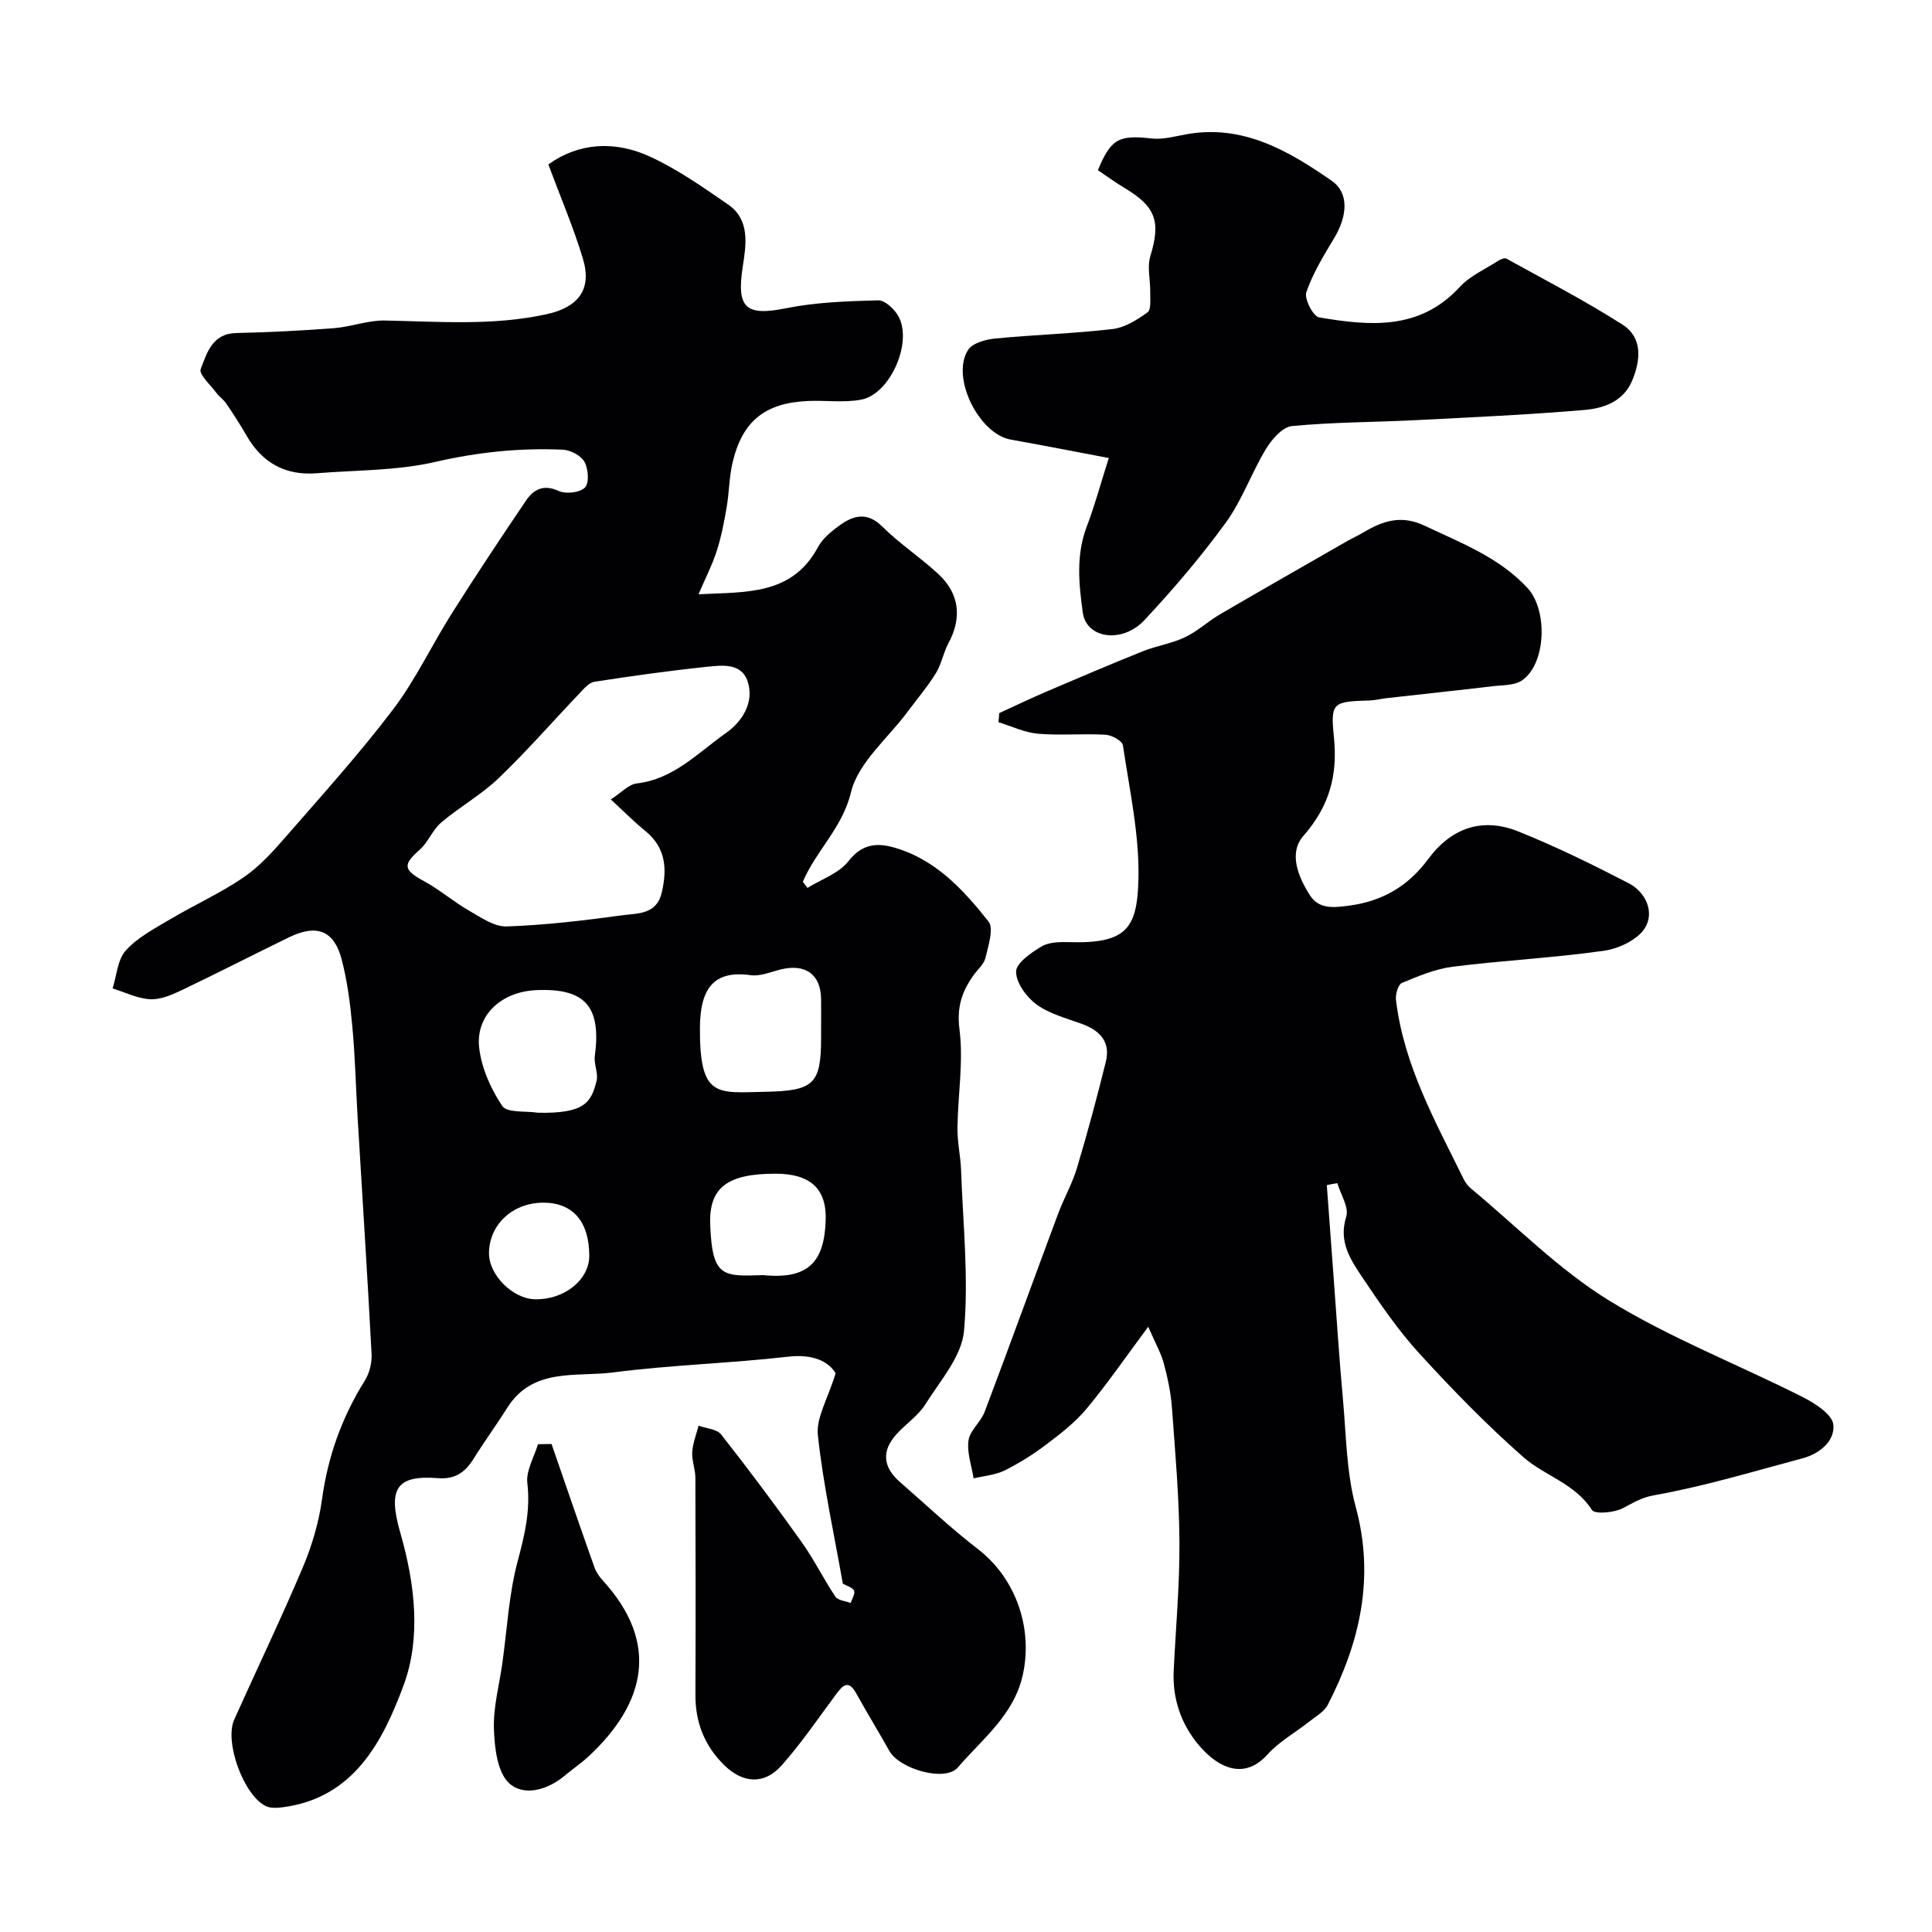 <svg enable-background="new 0 0 400 400" viewBox="0 0 400 400" xmlns="http://www.w3.org/2000/svg"><g fill="#010103"><path d="m174.5 327.88c-1.79-10.16-4.05-20.38-5.17-30.73-.39-3.6 2.05-7.5 3.68-12.83-1.39-2.37-4.61-4.03-9.78-3.44-12.08 1.39-24.28 1.71-36.33 3.27-7.62.99-16.58-1.09-21.87 7.31-2.26 3.58-4.77 7.01-7.01 10.61-1.72 2.75-3.83 4.24-7.28 3.97-8.72-.69-10.49 2.18-7.86 11.31 3.05 10.59 4.33 21.76.67 31.6-4.25 11.44-10.23 23.34-25.06 25.23-1.15.15-2.53.22-3.51-.27-4.57-2.29-8.55-13.28-6.49-17.88 4.72-10.52 9.72-20.92 14.21-31.54 1.88-4.45 3.3-9.24 3.96-14.02 1.22-8.9 4.11-17.02 8.86-24.61.98-1.56 1.51-3.74 1.41-5.59-.86-16.31-1.92-32.61-2.89-48.92-.37-6.26-.51-12.55-1.09-18.79-.44-4.7-1.03-9.44-2.23-13.99-1.57-5.94-5.17-7.28-10.84-4.53-7.48 3.63-14.88 7.45-22.38 11.02-2.01.96-4.33 1.94-6.45 1.82-2.61-.15-5.16-1.44-7.74-2.24.86-2.67 1.02-5.97 2.74-7.86 2.44-2.7 5.93-4.52 9.14-6.43 5.02-2.98 10.4-5.4 15.2-8.67 3.3-2.25 6.11-5.36 8.76-8.41 7.56-8.68 15.29-17.24 22.23-26.39 4.68-6.17 8.02-13.34 12.19-19.92 4.96-7.85 10.1-15.59 15.3-23.27 1.57-2.32 3.6-3.51 6.8-2.04 1.49.68 4.4.35 5.44-.72.91-.94.71-3.87-.1-5.31-.73-1.31-2.91-2.45-4.5-2.52-8.9-.39-17.62.51-26.41 2.54-7.93 1.83-16.32 1.68-24.51 2.34-6.52.53-11.33-2.17-14.57-7.83-1.29-2.26-2.72-4.44-4.18-6.6-.55-.81-1.43-1.4-2.02-2.19-1.22-1.64-3.69-3.87-3.27-4.94 1.28-3.31 2.36-7.36 7.36-7.47 6.77-.15 13.54-.49 20.28-1.01 3.51-.27 7-1.65 10.47-1.58 11.23.21 22.43 1.14 33.57-1.32 6.48-1.43 9.37-5.1 7.47-11.43-1.94-6.47-4.62-12.71-7.17-19.56 6.22-4.49 13.67-4.99 20.96-1.66 5.73 2.62 11.01 6.34 16.24 9.94 4.62 3.18 3.74 8.37 3.06 12.8-1.34 8.63.55 10.38 8.94 8.69 6.22-1.25 12.7-1.47 19.07-1.64 1.41-.04 3.4 1.82 4.21 3.3 3 5.43-1.73 16.16-7.74 17.27-3.56.66-7.34.11-11.01.27-8.9.4-13.59 4.18-15.6 12.8-.7 3.01-.69 6.18-1.22 9.25-.52 3.02-1.1 6.07-2.04 8.98-.93 2.89-2.34 5.62-3.78 8.99 9.88-.52 19.33.26 24.73-9.76.98-1.82 2.83-3.32 4.57-4.57 2.88-2.06 5.68-2.74 8.77.33 3.6 3.57 7.92 6.4 11.64 9.86 4.36 4.06 4.83 9.08 2.04 14.26-1.06 1.96-1.43 4.31-2.59 6.19-1.73 2.8-3.89 5.34-5.86 8-4.09 5.51-10.24 10.53-11.73 16.67-1.79 7.42-7.25 12.11-9.97 18.54.32.42.64.85.96 1.27 2.88-1.79 6.51-3.01 8.47-5.52 2.66-3.41 5.6-3.86 9.05-2.95 8.75 2.32 14.64 8.71 19.95 15.41 1.16 1.46-.04 5.03-.61 7.52-.31 1.32-1.61 2.42-2.47 3.61-2.41 3.37-3.51 6.61-2.92 11.22.85 6.68-.33 13.6-.42 20.42-.04 2.92.65 5.83.75 8.76.39 11.09 1.6 22.27.61 33.25-.48 5.29-4.94 10.33-8.02 15.22-1.47 2.34-3.98 4-5.89 6.09-3.22 3.51-2.91 6.89.66 9.99 5.34 4.65 10.5 9.54 16.1 13.85 7.75 5.95 11.43 16.14 9.36 25.89-1.8 8.45-8.39 13.4-13.5 19.35-2.63 3.06-12.07.32-14.17-3.43-2.23-3.98-4.62-7.87-6.83-11.87-1.67-3.02-2.84-1.68-4.25.21-3.68 4.95-7.16 10.1-11.25 14.69-3.58 4.02-8.01 3.67-11.82-.05-4.09-4-6.02-8.83-6-14.56.06-15 .04-29.99-.01-44.99-.01-1.77-.76-3.56-.65-5.3.11-1.84.85-3.65 1.31-5.47 1.59.58 3.78.69 4.67 1.82 5.75 7.31 11.32 14.77 16.72 22.35 2.55 3.58 4.49 7.58 6.94 11.23.53.79 2.08.89 3.16 1.31.28-.86.96-1.88.71-2.54-.25-.65-1.45-.95-2.33-1.46zm-48.04-162.37c2.19-1.4 3.7-3.12 5.38-3.31 7.68-.89 12.71-6.4 18.47-10.44 3.3-2.32 5.94-6.32 4.47-10.71-1.3-3.89-5.41-3.31-8.59-2.98-7.73.81-15.43 1.89-23.11 3.08-1.12.17-2.17 1.41-3.05 2.35-5.6 5.87-10.94 12.01-16.79 17.61-3.6 3.45-8.09 5.95-11.91 9.2-1.79 1.52-2.68 4.08-4.45 5.63-3.54 3.11-3.38 4.17.93 6.51 3.24 1.76 6.09 4.25 9.3 6.09 2.46 1.41 5.23 3.36 7.8 3.27 8.02-.28 16.03-1.23 23.99-2.32 3.12-.43 7.06-.09 8.12-4.73 1.13-4.94.83-9.27-3.43-12.73-2.32-1.89-4.43-4.03-7.13-6.52zm43.54 47.87c0-2.17.02-4.33 0-6.5-.06-5.14-3.23-7.43-8.39-6.16-2.05.51-4.22 1.46-6.19 1.18-7.66-1.07-10.47 2.75-10.51 10.93-.06 14.62 3.54 13.41 13.64 13.21 9.91-.2 11.45-1.59 11.45-11.16 0-.51 0-1.01 0-1.5zm-58.6 17c9.71.2 11-2.18 12.11-6.57.4-1.58-.58-3.48-.36-5.15 1.37-10.28-1.98-14.12-12.15-13.66-7.19.32-12.56 5.18-11.79 11.94.48 4.19 2.41 8.52 4.78 12.05 1 1.46 4.86.99 7.41 1.39zm46.58 33.62c9.4.93 12.68-2.72 12.97-11.35.22-6.59-3.23-9.64-10.38-9.65-9.94 0-13.81 2.83-13.53 10.51.41 10.96 2.58 10.77 10.94 10.49zm-45.48-15c-6.35 0-11.23 4.53-11.26 10.46-.02 4.51 4.91 9.45 9.54 9.54 6.03.13 11.21-4.01 11.22-8.97.01-7.09-3.39-11.03-9.5-11.03z"/><path d="m274.7 245.37c.49 6.67.98 13.34 1.48 20.01.6 8.06 1.11 16.13 1.85 24.18.69 7.51.71 15.24 2.66 22.43 3.98 14.7.87 28.01-5.78 40.96-.75 1.46-2.52 2.43-3.9 3.53-2.87 2.27-6.21 4.11-8.61 6.79-4.62 5.14-9.94 3.06-14.17-1.92-3.63-4.27-5.52-9.59-5.23-15.43.43-8.9 1.25-17.81 1.19-26.71-.06-9.29-.88-18.58-1.56-27.85-.23-3.06-.88-6.12-1.68-9.09-.57-2.12-1.7-4.08-3.22-7.58-4.76 6.39-8.51 11.86-12.74 16.94-2.34 2.82-5.34 5.15-8.29 7.38-2.72 2.06-5.65 3.92-8.7 5.43-1.94.96-4.27 1.12-6.43 1.64-.41-2.63-1.41-5.34-1.05-7.86.3-2.08 2.54-3.8 3.34-5.91 5.15-13.63 10.11-27.33 15.2-40.99 1.19-3.2 2.93-6.23 3.91-9.49 2.18-7.28 4.16-14.63 5.98-22.01 1.02-4.11-1.23-6.48-4.98-7.84-3.2-1.17-6.69-2.06-9.36-4.01-2.08-1.52-4.25-4.49-4.24-6.8.01-1.79 3.12-3.93 5.27-5.21 1.54-.92 3.78-.96 5.69-.9 11.9.35 14.11-2.81 14.37-12.98.23-9.23-1.85-18.54-3.21-27.77-.14-.92-2.32-2.12-3.6-2.19-4.65-.27-9.35.18-13.98-.21-2.78-.24-5.46-1.55-8.18-2.38.05-.63.1-1.26.15-1.89 3.32-1.52 6.61-3.1 9.96-4.53 6.58-2.82 13.17-5.63 19.82-8.29 2.83-1.13 5.96-1.59 8.69-2.89 2.6-1.24 4.79-3.32 7.3-4.78 8.7-5.08 17.46-10.07 26.2-15.08 1.13-.65 2.33-1.18 3.45-1.85 4.02-2.4 7.83-3.67 12.67-1.37 7.56 3.58 15.36 6.52 21.26 12.86 4.23 4.55 3.93 15.62-1.07 19.13-1.57 1.11-4.07.99-6.17 1.24-7.31.87-14.64 1.64-21.96 2.47-1.14.13-2.27.43-3.41.47-7.61.25-8.2.3-7.45 7.57.82 7.98-.96 14.36-6.33 20.49-3.11 3.55-1.03 8.51 1.34 12.24 1.87 2.94 4.85 2.64 8.31 2.16 6.97-.97 12.15-4.15 16.22-9.64 4.81-6.49 11.24-8.67 18.66-5.69 7.79 3.13 15.36 6.85 22.82 10.71 3.59 1.86 5.38 5.99 3.39 9.25-1.5 2.45-5.43 4.3-8.52 4.74-10.38 1.47-20.89 1.99-31.29 3.3-3.6.45-7.13 1.95-10.52 3.36-.78.33-1.36 2.34-1.23 3.48 1.59 13.52 8.16 25.2 14.02 37.14.35.72.89 1.42 1.51 1.94 9.47 7.86 18.25 16.84 28.63 23.21 12.65 7.77 26.7 13.23 40.02 19.95 2.55 1.29 6.13 3.57 6.37 5.72.37 3.35-2.8 6.03-6.38 6.98-10.19 2.72-20.34 5.8-30.69 7.64-2.75.49-4.36 1.58-6.51 2.69-1.81.94-5.8 1.29-6.4.36-3.51-5.49-9.78-7.05-14.21-10.95-7.59-6.68-14.69-13.97-21.52-21.45-4.39-4.8-8.11-10.26-11.75-15.68-2.48-3.7-5.03-7.43-3.39-12.64.61-1.93-1.16-4.61-1.84-6.94-.72.1-1.45.25-2.18.41z"/><path d="m229.56 94.83c-7.4-1.4-13.84-2.67-20.31-3.82-6.6-1.17-12.45-12.96-8.81-18.57.92-1.42 3.62-2.16 5.58-2.35 8.09-.79 16.23-1.02 24.3-1.96 2.55-.3 5.12-1.9 7.27-3.47.79-.57.52-2.75.55-4.2.05-2.48-.67-5.16.02-7.42 2.18-7.09 1.18-10.23-5.25-14.07-1.95-1.16-3.78-2.51-5.6-3.73 2.7-6.56 4.36-7.33 11.12-6.57 2.31.26 4.75-.42 7.09-.85 11.78-2.16 21.22 3.38 30.21 9.62 3.63 2.52 3.23 7.32.5 11.85-2.17 3.61-4.41 7.28-5.77 11.21-.47 1.35 1.42 5 2.63 5.21 10.42 1.76 20.79 2.76 29.1-6.26 2.14-2.33 5.31-3.72 8.04-5.48.47-.3 1.3-.63 1.67-.42 8.06 4.47 16.27 8.7 24.02 13.66 4.17 2.67 3.78 7.27 2.03 11.53-1.81 4.39-5.9 5.8-9.93 6.14-11.56.98-23.16 1.51-34.75 2.1-8.59.44-17.22.41-25.77 1.23-1.96.19-4.17 2.72-5.38 4.71-3 4.96-4.95 10.62-8.32 15.27-5.14 7.08-10.88 13.79-16.85 20.19-4.59 4.91-12.02 3.86-12.77-1.55-.82-5.88-1.43-11.92.82-17.81 1.6-4.16 2.76-8.51 4.56-14.19z"/><path d="m114.19 298.96c2.94 8.51 5.86 17.02 8.87 25.51.36 1.02 1.05 2 1.79 2.81 11.78 12.94 8.8 25.38-2.96 36.33-1.55 1.44-3.33 2.64-4.96 4.01-3.56 3.01-8.49 4.35-11.5 1.59-2.47-2.26-3.04-7.36-3.17-11.25-.15-4.49 1.1-9.04 1.74-13.56 1-7.11 1.35-14.39 3.2-21.26 1.45-5.39 2.64-10.44 1.98-16.08-.3-2.56 1.4-5.36 2.2-8.05.94-.02 1.88-.03 2.81-.05z"/></g></svg>
